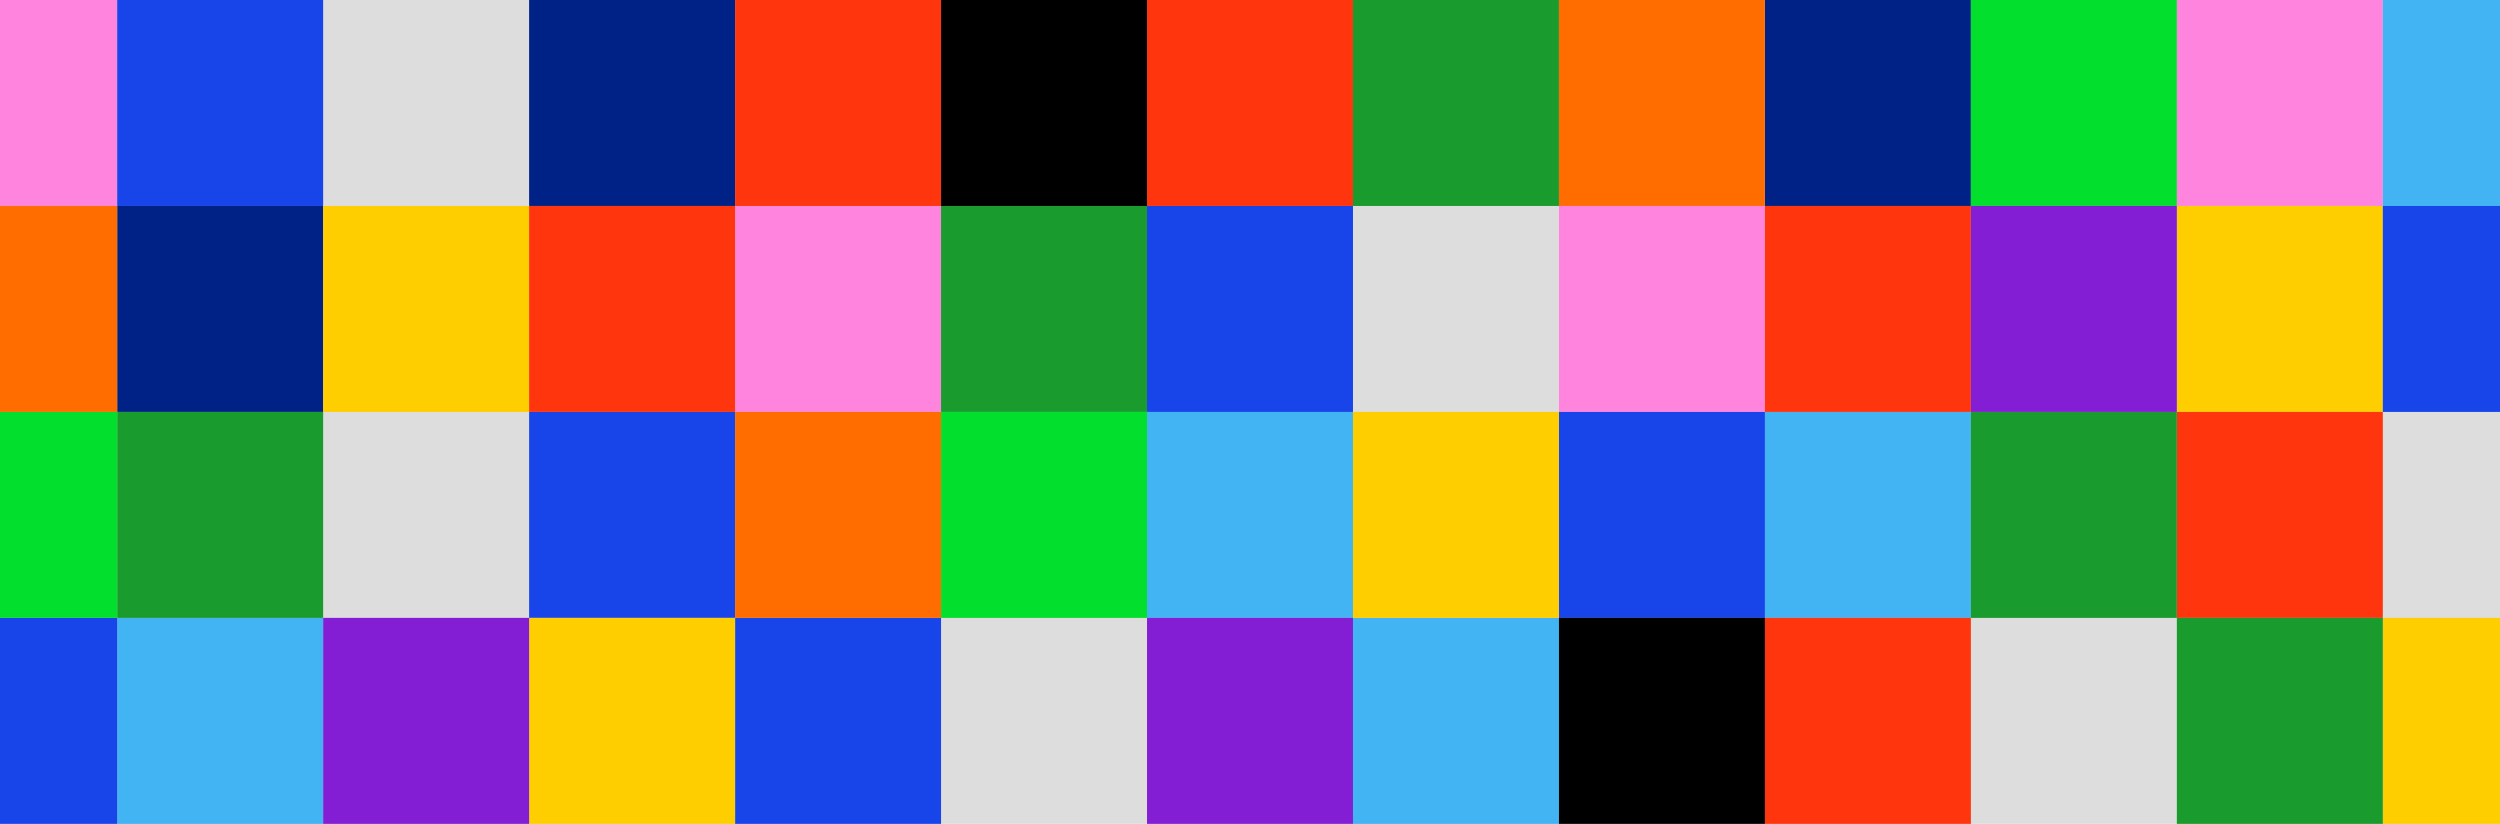 <svg width="704" height="232" viewBox="0 0 704 232" fill="none" xmlns="http://www.w3.org/2000/svg">
<g clip-path="url(#clip0_1077_23095)">
<rect width="704" height="232" fill="#DDDDDD"/>
<path d="M33 0H-25V58H33V0Z" fill="#FF84DD"/>
<path d="M265 58H207V116H265V58Z" fill="#FF84DD"/>
<path d="M497 58H439V116H497V58Z" fill="#FF84DD"/>
<path d="M671 0H613V58H671V0Z" fill="#FF84DD"/>
<path d="M729 0H671V58H729V0Z" fill="#42B3F3"/>
<path d="M381 116H323V174H381V116Z" fill="#42B3F3"/>
<path d="M555 116H497V174H555V116Z" fill="#42B3F3"/>
<path d="M439 174H381V232H439V174Z" fill="#42B3F3"/>
<path d="M91 174H33V232H91V174Z" fill="#42B3F3"/>
<path d="M91 0H33V58H91V0Z" fill="#1845EA"/>
<path d="M381 58H323V116H381V58Z" fill="#1845EA"/>
<path d="M497 116H439V174H497V116Z" fill="#1845EA"/>
<path d="M207 116H149V174H207V116Z" fill="#1845EA"/>
<path d="M265 174H207V232H265V174Z" fill="#1845EA"/>
<path d="M33 174H-25V232H33V174Z" fill="#1845EA"/>
<path d="M207 0H149V58H207V0Z" fill="#002186"/>
<path d="M91 58H33V116H91V58Z" fill="#002186"/>
<path d="M555 0H497V58H555V0Z" fill="#002186"/>
<path d="M149 58H91V116H149V58Z" fill="#FFCE00"/>
<path d="M439 116H381V174H439V116Z" fill="#FFCE00"/>
<path d="M671 58H613V116H671V58Z" fill="#FFCE00"/>
<path d="M729 174H671V232H729V174Z" fill="#FFCE00"/>
<path d="M207 174H149V232H207V174Z" fill="#FFCE00"/>
<path d="M729 58H671V116H729V58Z" fill="#1845EA"/>
<path d="M265 0H207V58H265V0Z" fill="#FF350D"/>
<path d="M207 58H149V116H207V58Z" fill="#FF350D"/>
<path d="M555 58H497V116H555V58Z" fill="#FF350D"/>
<path d="M555 174H497V232H555V174Z" fill="#FF350D"/>
<path d="M671 116H613V174H671V116Z" fill="#FF350D"/>
<path d="M381 0H323V58H381V0Z" fill="#FF350D"/>
<path d="M439 0H381V58H439V0Z" fill="#1A9B2D"/>
<path d="M613 116H555V174H613V116Z" fill="#1A9B2D"/>
<path d="M671 174H613V232H671V174Z" fill="#1A9B2D"/>
<path d="M323 58H265V116H323V58Z" fill="#1A9B2D"/>
<path d="M91 116H33V174H91V116Z" fill="#1A9B2D"/>
<path d="M613 0H555V58H613V0Z" fill="#02DF2D"/>
<path d="M33 116H-25V174H33V116Z" fill="#02DF2D"/>
<path d="M323 116H265V174H323V116Z" fill="#02DF2D"/>
<path d="M497 0H439V58H497V0Z" fill="#FF6D00"/>
<path d="M265 116H207V174H265V116Z" fill="#FF6D00"/>
<path d="M33 58H-25V116H33V58Z" fill="#FF6D00"/>
<path d="M323 0H265V58H323V0Z" fill="black"/>
<path d="M497 174H439V232H497V174Z" fill="black"/>
<path d="M613 58H555V116H613V58Z" fill="#841ED5"/>
<path d="M381 174H323V232H381V174Z" fill="#841ED5"/>
<path d="M149 174H91V232H149V174Z" fill="#841ED5"/>
</g>
<defs>
<clipPath id="clip0_1077_23095">
<rect width="704" height="232" fill="white"/>
</clipPath>
</defs>
</svg>
